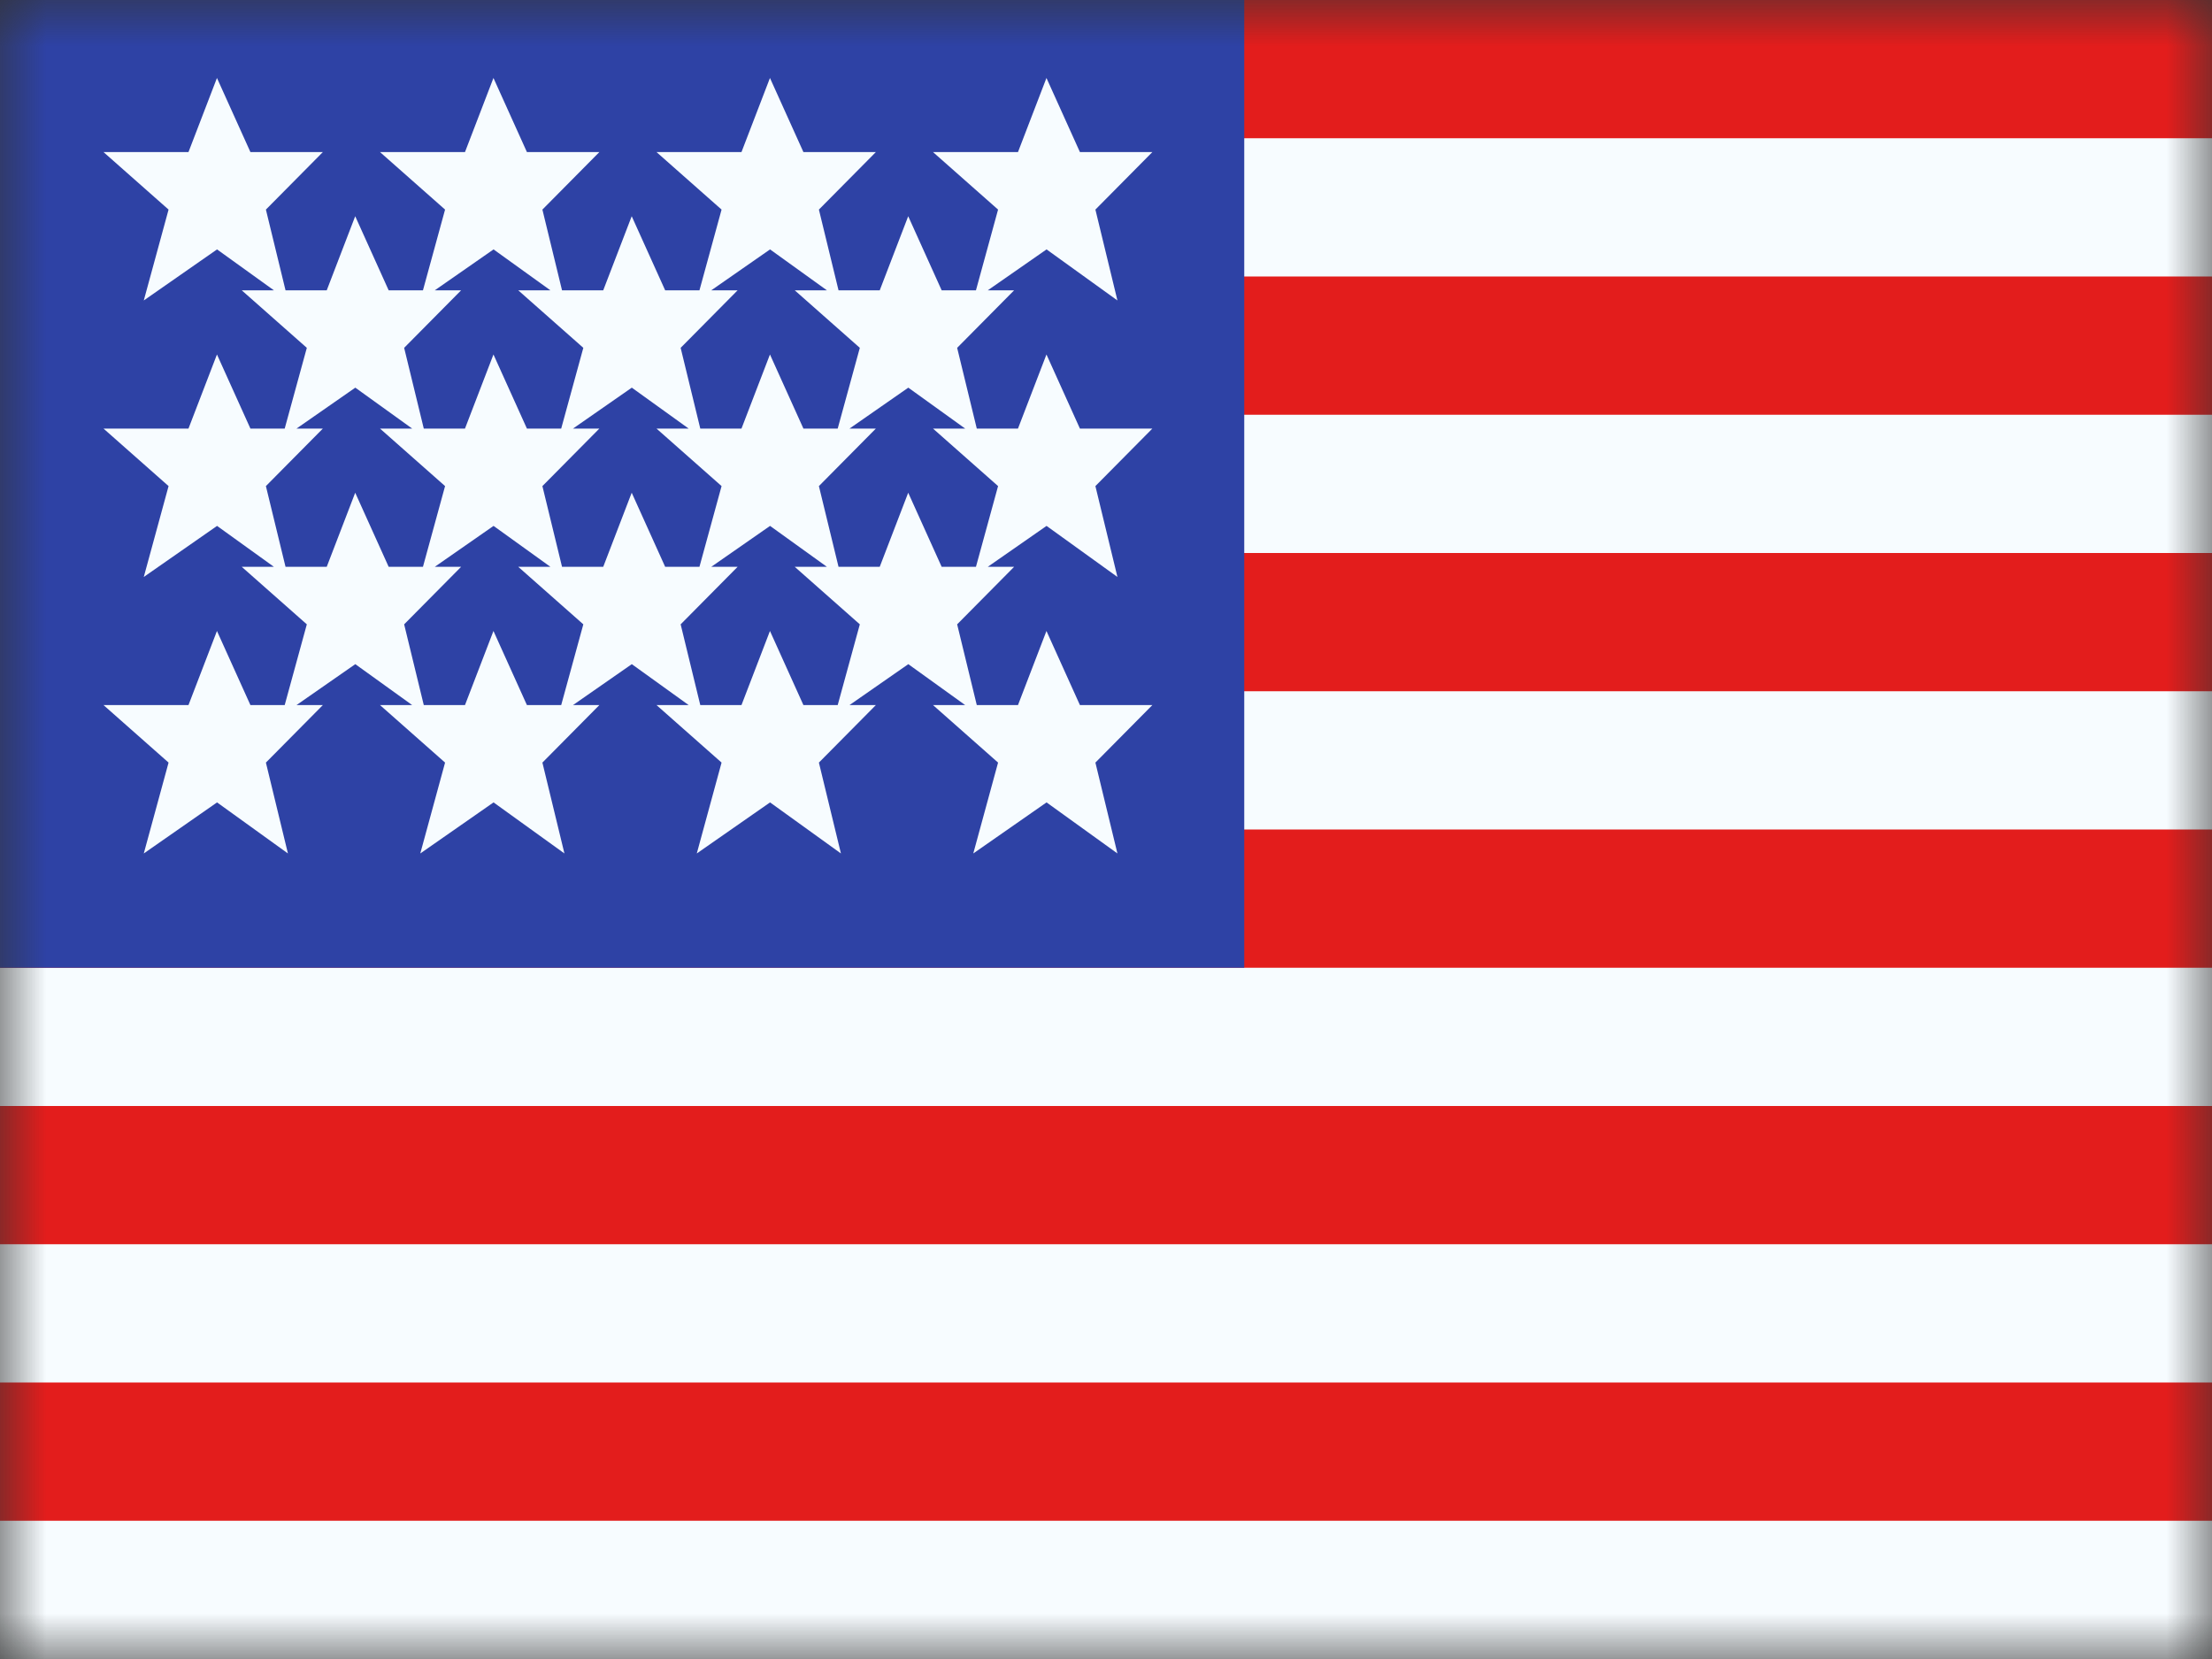 <svg xmlns="http://www.w3.org/2000/svg" width="24" height="18" viewBox="0 0 24 18" fill="none"><rect x="0" y="0" width="24" height="18" fill="#333333" stroke="none"/><mask id="mask0" maskUnits="userSpaceOnUse" x="0" y="0" width="24" height="18"><path d="M24 0H0V18H24V0Z" fill="white"></path></mask><g mask="url(#mask0)"><path fill-rule="evenodd" clip-rule="evenodd" d="M0 0H24V18H0V0Z" fill="#E31D1C"></path><path fill-rule="evenodd" clip-rule="evenodd" d="M24 16.5V18H0V16.5H24ZM24 13.5V15H0V13.5H24ZM24 10.5V12H0V10.5H24ZM24 7.5V9H0V7.5H24ZM24 4.5V6H0V4.5H24ZM24 1.5V3H0V1.5H24Z" fill="#F7FCFF"></path><path d="M13.5 0H0V10.5H13.5V0Z" fill="#2E42A5"></path><path fill-rule="evenodd" clip-rule="evenodd" d="M11.354 0.846L11.717 1.65H12.503L11.885 2.274L12.124 3.26L11.355 2.706L10.717 3.15L11.003 3.15L10.385 3.774L10.598 4.65L11.045 4.65L11.354 3.846L11.717 4.65H12.503L11.885 5.274L12.124 6.26L11.355 5.706L10.717 6.15L11.003 6.15L10.385 6.774L10.598 7.65L11.045 7.65L11.354 6.846L11.717 7.65H12.503L11.885 8.274L12.124 9.26L11.355 8.706L10.56 9.26L10.829 8.274L10.123 7.65L10.472 7.65L9.855 7.206L9.217 7.65L9.503 7.65L8.885 8.274L9.124 9.26L8.355 8.706L7.56 9.26L7.829 8.274L7.123 7.65L7.472 7.65L6.855 7.206L6.217 7.65L6.503 7.65L5.885 8.274L6.124 9.26L5.355 8.706L4.56 9.26L4.829 8.274L4.123 7.65L4.472 7.65L3.855 7.206L3.217 7.65L3.503 7.65L2.885 8.274L3.124 9.26L2.355 8.706L1.56 9.26L1.829 8.274L1.123 7.65H2.045L2.354 6.846L2.717 7.65L3.089 7.65L3.329 6.774L2.623 6.15L2.972 6.15L2.355 5.706L1.56 6.26L1.829 5.274L1.123 4.65H2.045L2.354 3.846L2.717 4.65L3.089 4.65L3.329 3.774L2.623 3.15L2.972 3.15L2.355 2.706L1.56 3.26L1.829 2.274L1.123 1.65H2.045L2.354 0.846L2.717 1.65H3.503L2.885 2.274L3.098 3.15L3.545 3.15L3.854 2.346L4.217 3.15L4.589 3.15L4.829 2.274L4.123 1.65H5.045L5.354 0.846L5.717 1.65H6.503L5.885 2.274L6.098 3.15L6.545 3.15L6.854 2.346L7.217 3.15L7.589 3.15L7.829 2.274L7.123 1.65H8.045L8.354 0.846L8.717 1.65H9.503L8.885 2.274L9.098 3.15L9.545 3.15L9.854 2.346L10.217 3.15L10.589 3.15L10.829 2.274L10.123 1.65H11.045L11.354 0.846ZM8.972 6.15L8.355 5.706L7.717 6.15L8.003 6.15L7.385 6.774L7.598 7.65L8.045 7.65L8.354 6.846L8.717 7.65L9.089 7.65L9.329 6.774L8.623 6.15L8.972 6.15ZM5.355 5.706L4.717 6.15L5.003 6.15L4.385 6.774L4.598 7.65L5.045 7.65L5.354 6.846L5.717 7.65L6.089 7.65L6.329 6.774L5.623 6.15L5.972 6.15L5.355 5.706ZM10.472 4.65L9.855 4.206L9.217 4.65L9.503 4.65L8.885 5.274L9.098 6.15L9.545 6.15L9.854 5.346L10.217 6.15L10.589 6.15L10.829 5.274L10.123 4.65L10.472 4.65ZM3.855 4.206L3.217 4.65L3.503 4.65L2.885 5.274L3.098 6.15L3.545 6.15L3.854 5.346L4.217 6.15L4.589 6.15L4.829 5.274L4.123 4.65L4.472 4.65L3.855 4.206ZM6.855 4.206L6.217 4.65L6.503 4.65L5.885 5.274L6.098 6.15L6.545 6.15L6.854 5.346L7.217 6.15L7.589 6.15L7.829 5.274L7.123 4.65L7.472 4.65L6.855 4.206ZM8.355 2.706L7.717 3.15L8.003 3.15L7.385 3.774L7.598 4.65L8.045 4.65L8.354 3.846L8.717 4.65L9.089 4.65L9.329 3.774L8.623 3.15L8.972 3.15L8.355 2.706ZM5.355 2.706L4.717 3.15L5.003 3.15L4.385 3.774L4.598 4.65L5.045 4.65L5.354 3.846L5.717 4.65L6.089 4.65L6.329 3.774L5.623 3.15L5.972 3.15L5.355 2.706Z" fill="#F7FCFF"></path></g></svg>